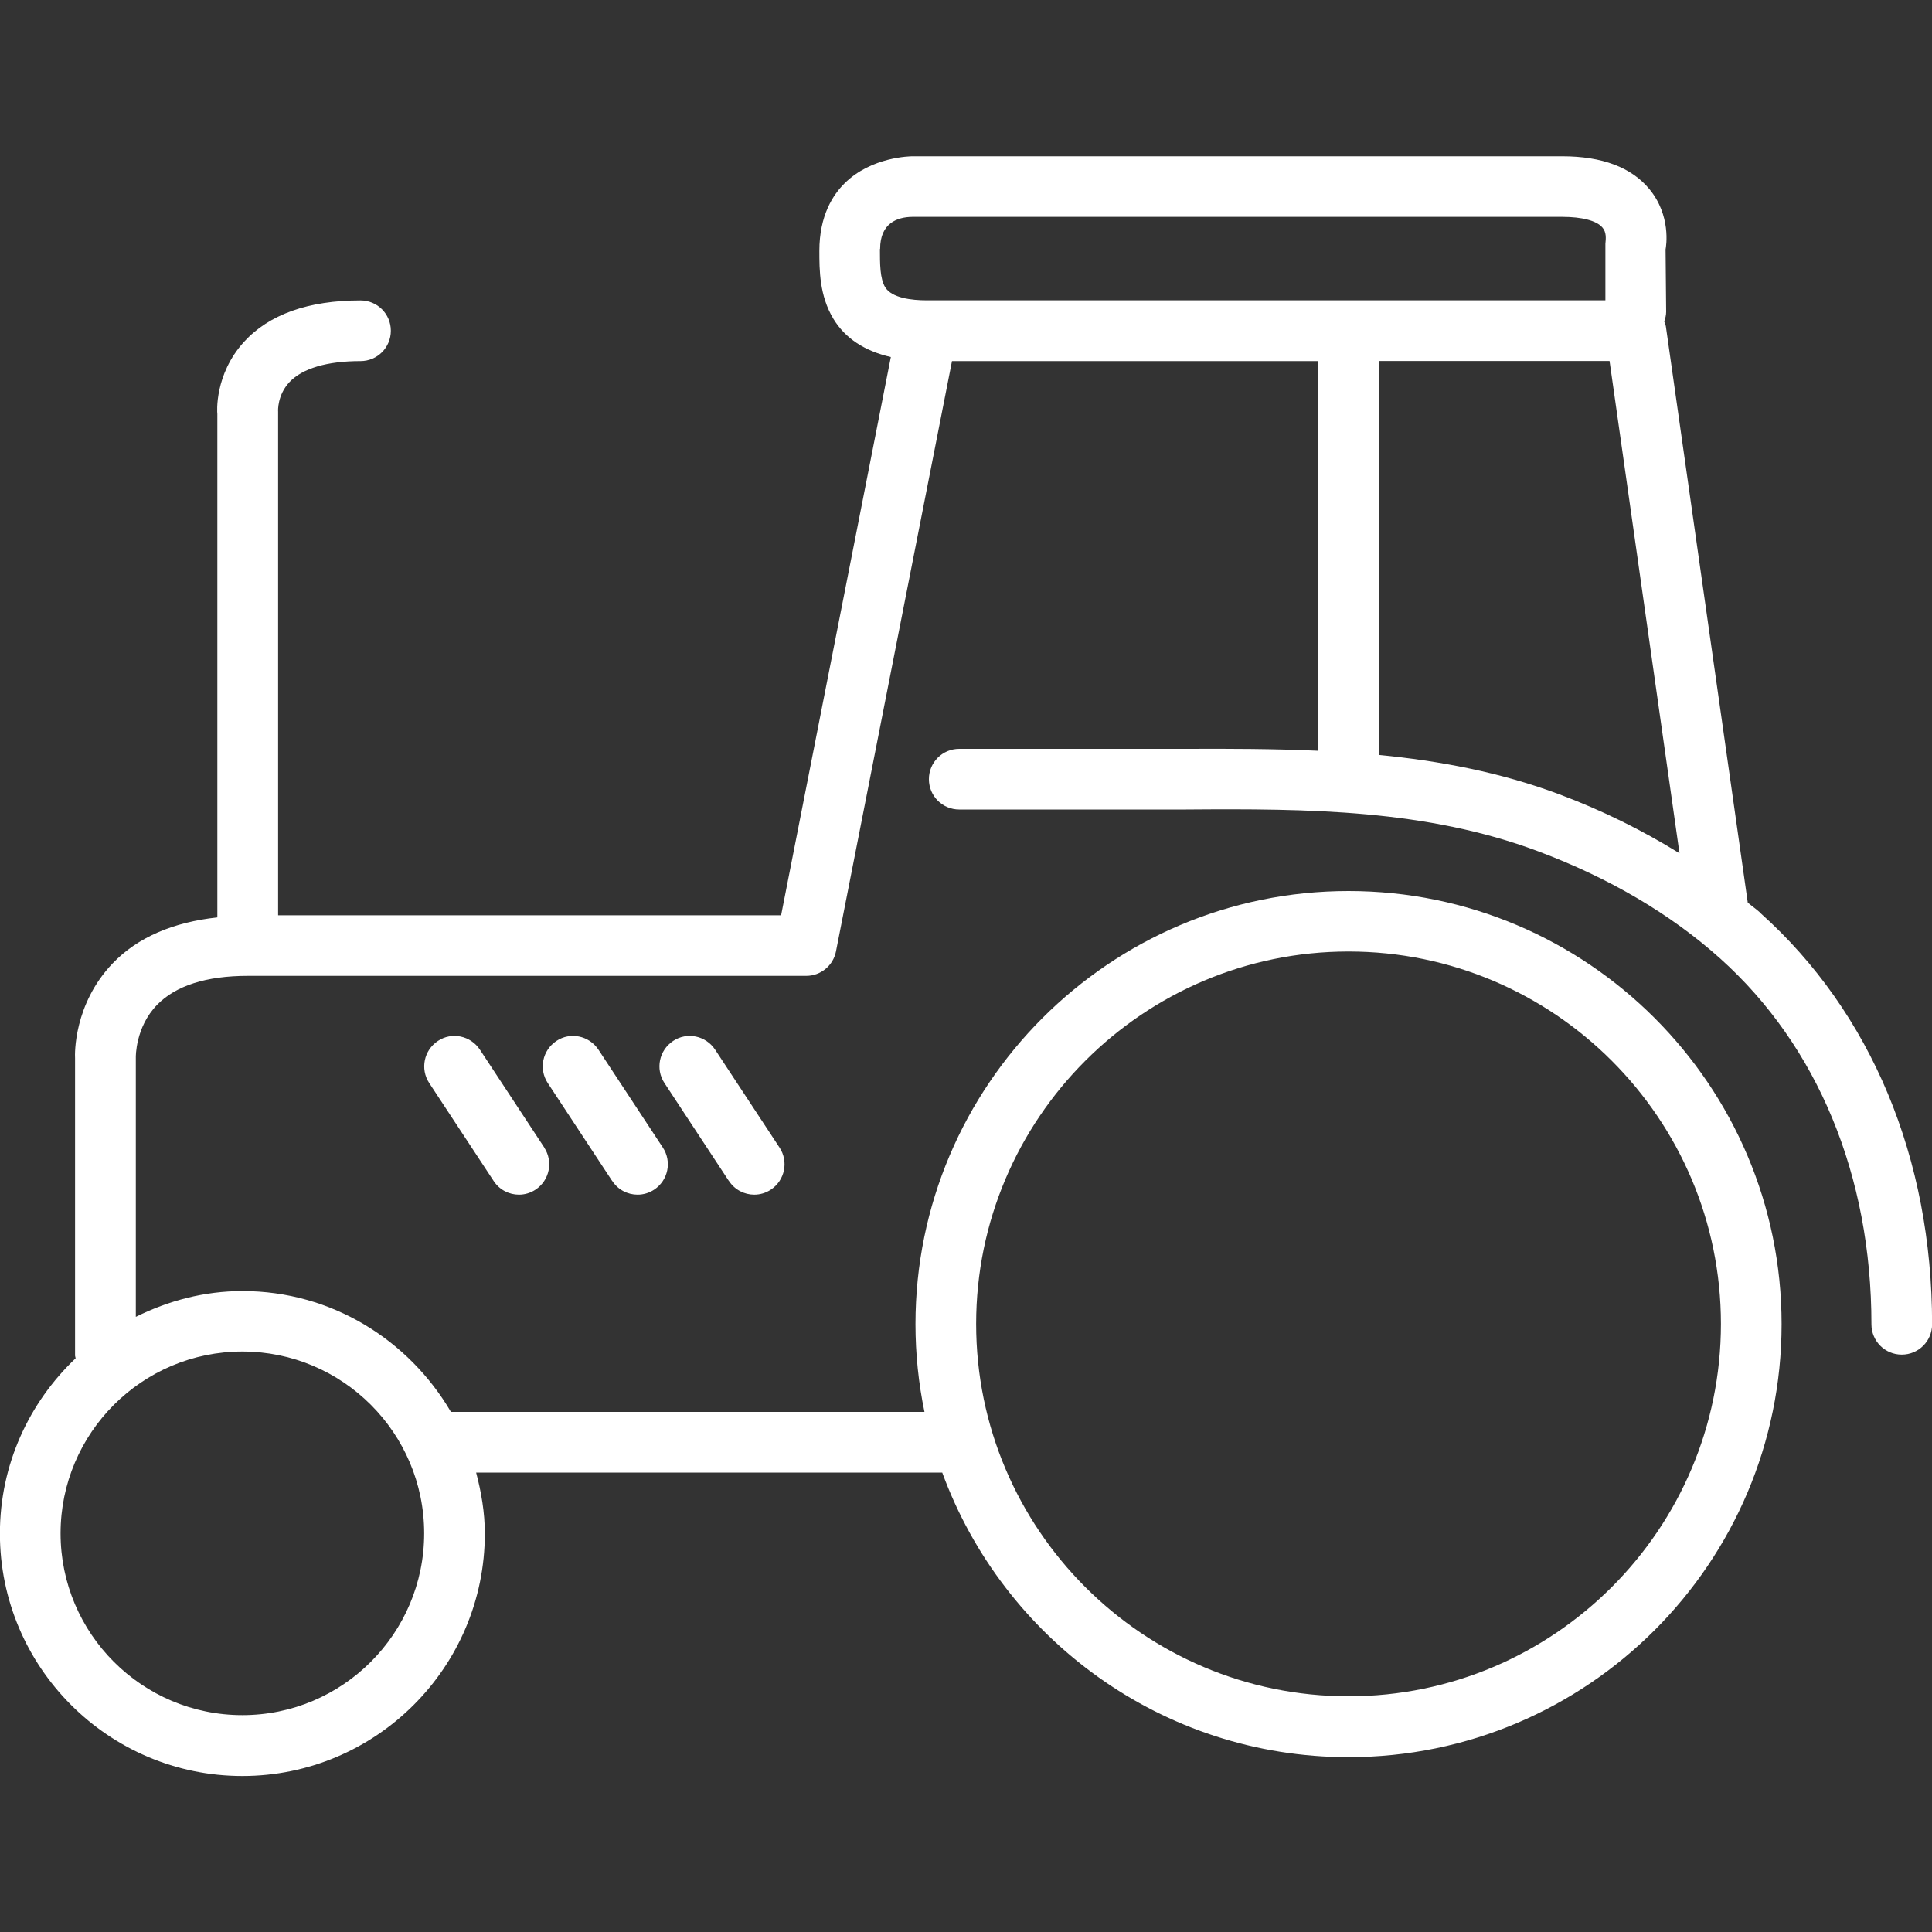 <?xml version="1.0" encoding="UTF-8"?>
<svg id="uuid-0f9436eb-8c3e-49e6-bcff-c11a00ed53c4" data-name="Capa 1" xmlns="http://www.w3.org/2000/svg" width="200" height="200" viewBox="0 0 200 200">
  <rect x="0" y="0" width="200" height="200" fill="#333333" stroke="none"/>
  <defs>
    <style>
      .uuid-504a806d-0e98-414a-bdf8-c0b95247b898 {
        fill: #fff;
        stroke-width: 0px;
      }
    </style>
  </defs>
  <path class="uuid-504a806d-0e98-414a-bdf8-c0b95247b898" d="m182.24,94.5c-.41-.37-.88-.7-1.31-1.05l-8.48-59.66c-.03-.18-.11-.34-.17-.51.11-.32.2-.64.2-1l-.06-6.46c.07-.35.58-3.53-1.69-6.26-1.86-2.24-4.89-3.38-8.99-3.38h-67.29c-.18,0-4.24.04-7.01,2.79-1.2,1.18-2.62,3.33-2.62,7,0,1.96,0,4.63,1.45,7.03,1.24,2.05,3.26,3.34,5.95,3.96l-11.36,57.79H28.79v-52.14c-.01-.07-.09-1.7,1.17-3.05,1.35-1.43,3.9-2.18,7.36-2.18,1.74,0,3.14-1.4,3.14-3.14s-1.4-3.14-3.14-3.14c-5.41,0-9.47,1.45-12.07,4.3-3.06,3.37-2.78,7.31-2.75,7.45v52.12c-4.58.5-8.26,2.06-10.85,4.77-4.03,4.22-3.91,9.39-3.88,9.81v30.76c0,.11.05.2.06.3-4.81,4.57-7.84,10.99-7.84,18.14,0,13.84,11.26,25.1,25.1,25.1s25.1-11.26,25.1-25.1c0-2.19-.37-4.28-.9-6.31h48.25c6.29,17.16,22.74,29.46,42.06,29.46,24.72,0,44.83-20.11,44.83-44.83s-20.11-44.83-44.83-44.83-44.83,20.11-44.83,44.83c0,3.11.32,6.15.93,9.09h-49.02c-4.36-7.44-12.35-12.51-21.58-12.51-3.98,0-7.69,1.01-11.04,2.67v-26.88s-.06-3.1,2.2-5.42c1.94-1.99,5.1-3,9.39-3h57.81c1.5,0,2.79-1.06,3.08-2.53l12.01-61.11h37.92v40.34c-4.62-.21-9.21-.22-13.69-.2h-23.48c-1.74,0-3.14,1.4-3.14,3.14s1.4,3.14,3.14,3.14h23.48c12.78-.1,24.88,0,36.43,4.32,7.37,2.76,13.71,6.49,18.85,11.09,10.1,9.05,15.67,22.5,15.67,37.88,0,1.74,1.4,3.14,3.14,3.14s3.14-1.4,3.14-3.14c0-17.19-6.3-32.3-17.76-42.56Zm-42.64,4c21.26,0,38.55,17.3,38.55,38.55s-17.29,38.55-38.55,38.55-38.55-17.29-38.55-38.55,17.3-38.55,38.55-38.55Zm-95.69,60.23c0,10.37-8.44,18.82-18.82,18.82s-18.82-8.44-18.82-18.82,8.44-18.82,18.82-18.82,18.82,8.44,18.82,18.82ZM91.11,25.77c0-2.7,1.81-3.3,3.32-3.32h67.31c2.02,0,3.53.39,4.13,1.09.45.5.37,1.18.32,1.7v5.85h-70.24c-1.59,0-3.63-.24-4.32-1.36-.54-.9-.54-2.42-.54-3.95Zm51.63,52.38v-40.78h23.88l7.24,50.96c-3.8-2.35-7.94-4.42-12.46-6.11-6.09-2.28-12.38-3.46-18.66-4.07Zm-86.4,40.65c.95,1.45.55,3.39-.9,4.35-.53.35-1.13.52-1.72.52-1.02,0-2.02-.5-2.62-1.42l-6.67-10.14c-.95-1.45-.55-3.39.9-4.35,1.43-.96,3.38-.56,4.35.9l6.67,10.14Zm7.03,3.45l-6.67-10.14c-.95-1.45-.55-3.39.9-4.35,1.42-.96,3.38-.56,4.35.9l6.67,10.14c.95,1.45.55,3.39-.9,4.35-.53.35-1.13.52-1.72.52-1.02,0-2.02-.5-2.62-1.42Zm12.08,0l-6.67-10.14c-.95-1.45-.55-3.39.9-4.35,1.43-.96,3.38-.56,4.35.9l6.67,10.14c.95,1.45.55,3.39-.9,4.35-.53.35-1.13.52-1.72.52-1.02,0-2.02-.5-2.62-1.42Z"/>
</svg>